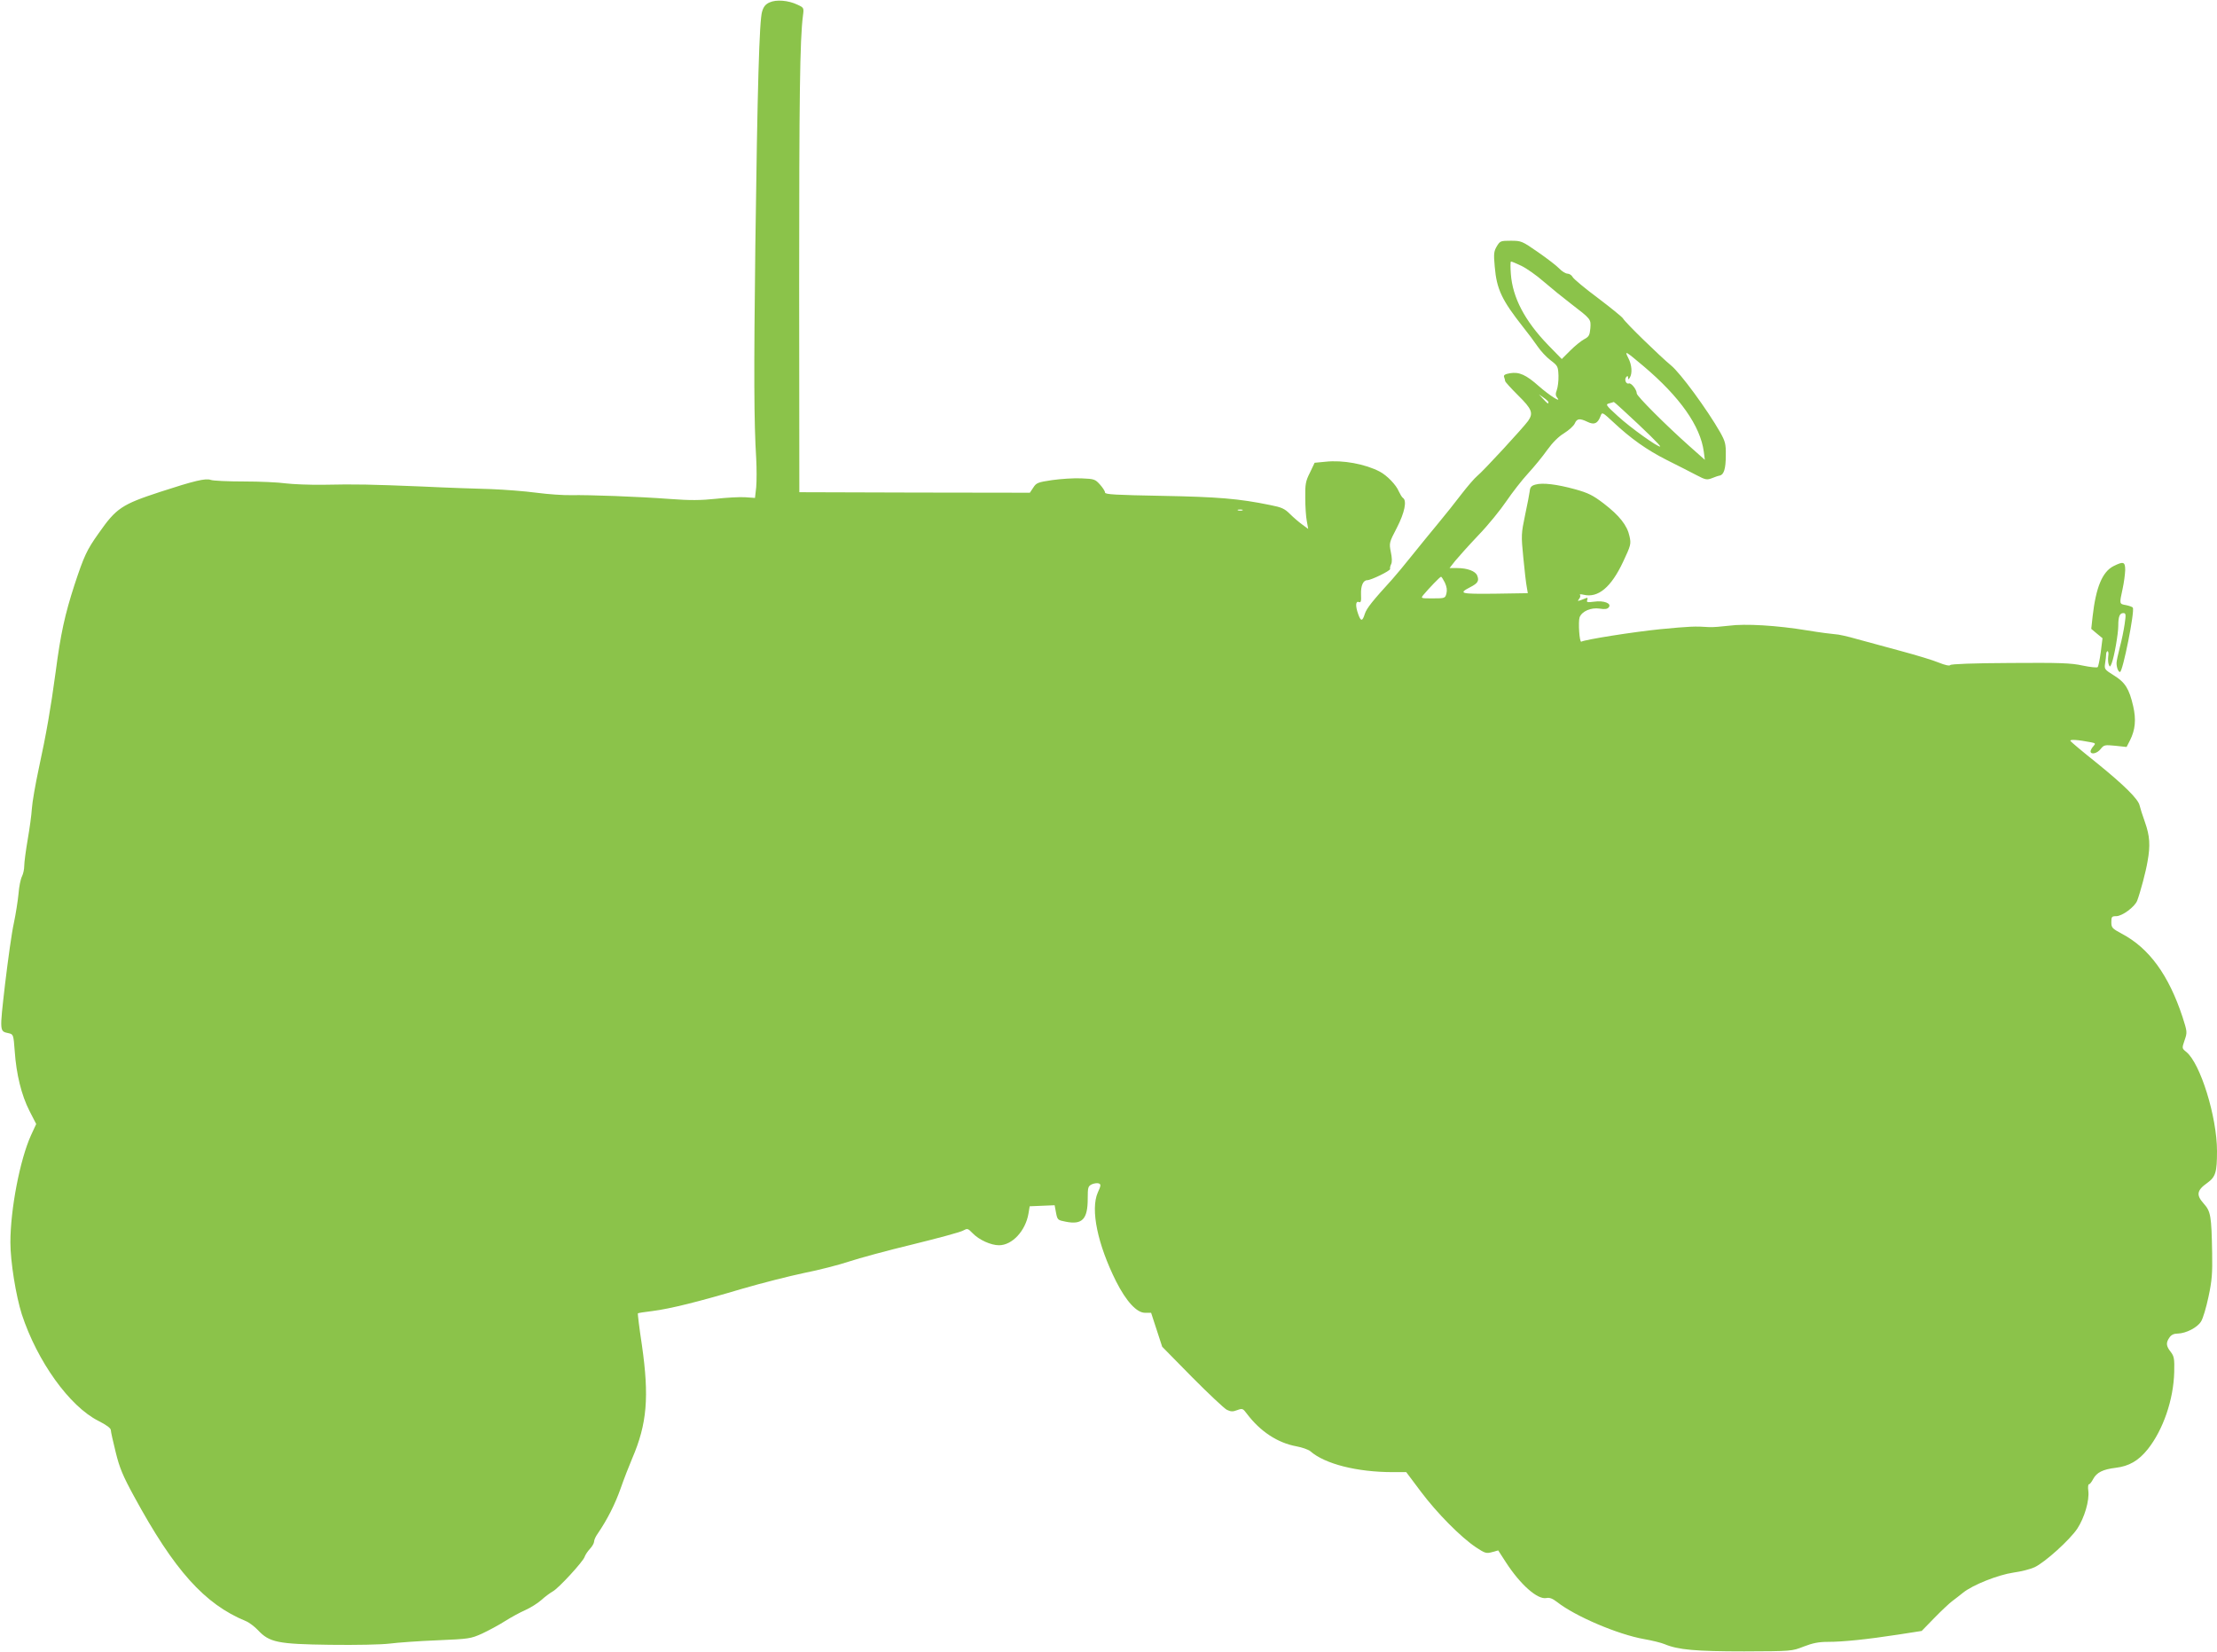 <?xml version="1.0" standalone="no"?>
<!DOCTYPE svg PUBLIC "-//W3C//DTD SVG 20010904//EN"
 "http://www.w3.org/TR/2001/REC-SVG-20010904/DTD/svg10.dtd">
<svg version="1.0" xmlns="http://www.w3.org/2000/svg"
 width="1280pt" height="954pt" viewBox="0 0 1280 954"
 preserveAspectRatio="xMidYMid meet">
<g transform="translate(0,954) scale(0.1,-0.1)"
fill="#8bc34a" stroke="none">
<path d="M4443 9526 c-23 -10 -35 -25 -43 -53 -16 -51 -27 -437 -39 -1353 -9
-734 -8 -1016 5 -1228 3 -56 3 -130 0 -165 l-7 -62 -57 4 c-31 2 -107 -2 -169
-9 -86 -9 -147 -10 -265 -1 -188 14 -466 24 -571 22 -42 -1 -132 5 -200 14
-67 9 -185 18 -262 21 -77 2 -257 8 -400 15 -298 12 -375 14 -570 10 -77 -1
-174 3 -215 8 -41 6 -150 11 -242 11 -92 0 -178 4 -191 9 -29 11 -96 -5 -292
-69 -223 -73 -254 -94 -356 -240 -69 -97 -84 -131 -139 -297 -56 -173 -80
-283 -109 -505 -28 -207 -53 -352 -97 -555 -20 -93 -38 -197 -40 -232 -2 -35
-13 -115 -24 -178 -11 -64 -20 -132 -20 -152 0 -20 -6 -47 -13 -61 -8 -15 -17
-60 -20 -100 -4 -41 -16 -118 -27 -170 -12 -52 -34 -212 -51 -354 -32 -279
-32 -270 22 -282 26 -6 27 -9 34 -103 9 -133 39 -255 85 -345 l39 -76 -30 -65
c-64 -141 -119 -428 -119 -619 0 -111 32 -308 66 -415 89 -271 275 -531 442
-615 47 -24 72 -42 72 -54 0 -9 13 -67 28 -127 22 -90 41 -136 106 -255 232
-427 407 -622 645 -720 18 -7 50 -31 70 -52 66 -71 114 -81 416 -85 156 -2
294 1 345 7 47 6 171 15 275 19 184 8 192 9 259 39 38 18 98 50 132 72 35 22
88 51 118 64 29 13 71 39 92 58 22 20 51 41 65 49 33 17 175 172 184 199 4 12
17 32 31 47 13 14 24 33 24 42 0 9 9 30 21 46 57 84 100 170 132 260 19 55 50
134 67 174 86 200 99 355 56 655 -15 98 -25 181 -23 183 2 2 40 8 83 13 103
13 268 54 520 129 110 32 271 73 357 91 86 17 202 47 259 66 57 19 222 64 368
99 146 36 277 71 291 80 24 13 27 13 54 -15 37 -39 106 -70 153 -70 76 0 153
83 170 183 l7 42 72 3 72 3 8 -43 c8 -42 10 -43 56 -52 95 -19 127 14 127 132
0 67 2 73 24 84 14 6 32 8 40 5 13 -5 13 -12 -6 -53 -43 -98 -1 -299 106 -513
59 -116 119 -181 167 -181 l35 0 32 -98 32 -98 172 -175 c95 -96 186 -181 201
-189 23 -11 34 -12 60 -2 30 11 33 10 56 -21 77 -102 177 -168 286 -188 33 -6
69 -19 80 -28 84 -74 270 -121 477 -121 l77 0 84 -112 c92 -123 232 -265 320
-323 50 -33 58 -36 91 -27 l36 10 44 -68 c84 -130 183 -217 234 -207 19 4 36
-3 62 -23 104 -82 350 -187 502 -214 46 -8 99 -21 118 -29 78 -33 181 -42 460
-42 275 1 275 1 344 28 52 20 86 27 140 27 86 0 224 14 406 42 l135 21 74 76
c41 42 87 85 102 96 15 11 43 33 63 49 56 45 202 103 291 116 44 6 99 20 122
31 61 29 203 158 246 222 42 64 71 163 64 219 -3 21 -1 38 4 38 5 0 15 13 24
30 20 38 56 56 130 65 77 9 132 41 185 107 89 112 149 286 153 446 2 77 -1 91
-20 116 -27 34 -29 53 -7 84 10 15 26 22 47 22 48 1 114 35 135 70 11 17 30
81 43 143 20 93 23 136 21 252 -4 216 -8 240 -49 286 -44 49 -40 76 21 119 48
35 56 61 56 184 0 197 -96 506 -177 572 -26 21 -26 21 -10 68 16 46 15 49 -12
134 -80 242 -192 397 -351 481 -56 30 -60 35 -60 67 0 31 3 34 28 34 35 0 107
54 121 89 19 51 50 167 60 227 17 93 13 148 -15 227 -14 39 -28 83 -31 97 -8
36 -88 116 -250 247 -79 63 -146 119 -149 125 -7 10 43 7 119 -8 26 -5 27 -7
13 -23 -9 -10 -16 -23 -16 -29 0 -21 38 -13 58 13 19 24 24 25 85 19 l65 -7
20 39 c30 60 36 119 18 197 -23 100 -46 137 -111 177 -54 34 -56 36 -51 70 3
19 6 43 6 53 0 9 4 17 8 17 5 0 7 -13 4 -30 -2 -16 -1 -38 3 -47 6 -16 8 -15
17 7 15 39 38 171 38 217 0 53 8 73 29 73 15 0 16 -7 8 -62 -5 -35 -17 -95
-28 -135 -10 -39 -19 -80 -19 -91 0 -26 10 -52 20 -52 16 0 86 351 74 371 -2
5 -20 11 -39 15 -40 7 -39 6 -20 94 8 36 14 84 15 108 0 49 -10 52 -68 23 -64
-33 -101 -122 -120 -289 l-8 -73 32 -27 33 -27 -10 -80 c-6 -44 -14 -83 -18
-87 -4 -4 -43 0 -86 9 -68 15 -132 17 -419 15 -216 -1 -342 -6 -346 -12 -4 -6
-29 -1 -66 14 -33 14 -130 43 -215 66 -85 23 -199 54 -254 69 -55 16 -113 29
-130 29 -16 1 -88 10 -160 22 -176 29 -359 40 -454 27 -42 -5 -92 -9 -111 -8
-85 6 -115 4 -285 -12 -158 -16 -435 -60 -455 -72 -11 -7 -19 115 -10 141 14
35 65 57 115 50 30 -5 45 -3 53 7 19 23 -28 41 -84 33 -40 -5 -45 -4 -40 10 4
11 2 14 -6 11 -52 -21 -53 -21 -41 -5 7 8 9 18 5 23 -4 4 6 5 21 1 84 -20 159
43 228 190 45 96 47 103 37 148 -13 62 -58 119 -149 189 -63 48 -90 61 -165
82 -106 29 -188 39 -229 27 -23 -6 -31 -15 -33 -38 -2 -16 -14 -78 -27 -139
-22 -106 -23 -115 -10 -245 7 -74 16 -151 20 -170 l6 -35 -191 -3 c-200 -2
-212 1 -141 38 43 22 52 36 40 66 -9 26 -57 44 -116 44 l-44 0 33 42 c18 22
78 89 134 148 56 58 128 147 161 196 34 50 90 122 125 160 35 38 85 99 111
136 31 43 66 78 98 97 27 17 55 42 61 56 13 29 28 31 74 9 39 -19 59 -9 75 34
9 24 10 23 72 -34 102 -96 195 -162 312 -221 61 -30 136 -69 169 -86 53 -28
61 -29 90 -18 17 7 37 14 45 15 24 5 35 40 35 116 1 67 -3 81 -33 135 -75 131
-229 341 -283 385 -63 52 -266 249 -278 272 -6 9 -70 61 -144 117 -74 55 -140
110 -146 121 -6 11 -19 20 -30 20 -10 0 -32 13 -47 29 -15 16 -71 59 -123 95
-92 64 -97 66 -157 66 -59 0 -62 -1 -81 -32 -17 -29 -19 -43 -12 -118 11 -130
41 -193 165 -350 29 -36 66 -86 83 -111 17 -25 50 -61 74 -79 42 -32 44 -36
46 -89 1 -31 -4 -68 -10 -84 -8 -21 -7 -31 3 -44 27 -32 -43 12 -106 67 -74
66 -114 84 -167 75 -29 -5 -38 -11 -34 -22 3 -8 6 -19 6 -23 0 -5 34 -42 75
-83 80 -79 89 -102 58 -147 -28 -39 -262 -293 -294 -318 -16 -13 -57 -61 -91
-105 -34 -45 -94 -120 -133 -167 -39 -47 -107 -130 -151 -185 -44 -55 -96
-118 -116 -140 -113 -124 -147 -166 -158 -199 -14 -45 -23 -45 -38 -3 -17 47
-16 78 3 71 12 -5 15 3 13 44 -2 49 12 82 36 82 22 0 135 55 132 65 -2 6 1 18
6 28 6 11 5 37 -2 70 -10 51 -10 54 35 140 45 87 59 157 35 172 -6 4 -16 21
-24 38 -15 37 -68 92 -110 114 -84 44 -214 68 -313 57 l-63 -6 -27 -57 c-25
-49 -28 -67 -27 -146 0 -49 4 -110 9 -134 l8 -45 -34 25 c-18 13 -50 40 -71
61 -31 31 -48 39 -115 52 -180 37 -301 47 -625 53 -266 5 -328 8 -328 19 0 8
-13 28 -29 46 -28 31 -33 33 -108 36 -43 2 -118 -3 -168 -10 -82 -12 -92 -16
-109 -43 l-20 -30 -665 1 -666 2 -1 1193 c0 1078 4 1423 22 1559 6 45 5 46
-32 63 -52 25 -122 31 -161 13z m4341 -1521 c29 -14 88 -55 131 -93 43 -37
112 -93 154 -125 117 -90 117 -89 113 -143 -4 -40 -8 -48 -36 -63 -17 -9 -53
-38 -80 -65 l-49 -49 -79 81 c-135 140 -205 274 -215 410 -3 39 -3 72 1 72 4
0 31 -11 60 -25z m706 -580 c209 -177 327 -344 347 -493 l6 -47 -89 79 c-135
120 -304 289 -304 304 0 22 -32 63 -46 58 -16 -6 -28 24 -14 38 7 7 10 5 10
-4 0 -13 2 -13 10 0 15 24 12 73 -9 113 -23 45 -18 42 89 -48z m-550 -207 c0
-13 -5 -9 -31 19 l-24 26 27 -19 c15 -10 28 -22 28 -26z m430 -45 c134 -123
219 -207 215 -211 -8 -8 -170 107 -244 175 -70 64 -73 68 -50 74 13 4 25 7 26
8 1 1 25 -20 53 -46z m-2197 -580 c-7 -2 -19 -2 -25 0 -7 3 -2 5 12 5 14 0 19
-2 13 -5z m1169 -417 c11 -24 14 -43 9 -63 -7 -27 -9 -28 -79 -28 -69 0 -70 0
-54 20 31 37 96 105 102 105 3 0 13 -16 22 -34z"/>
</g>
</svg>
